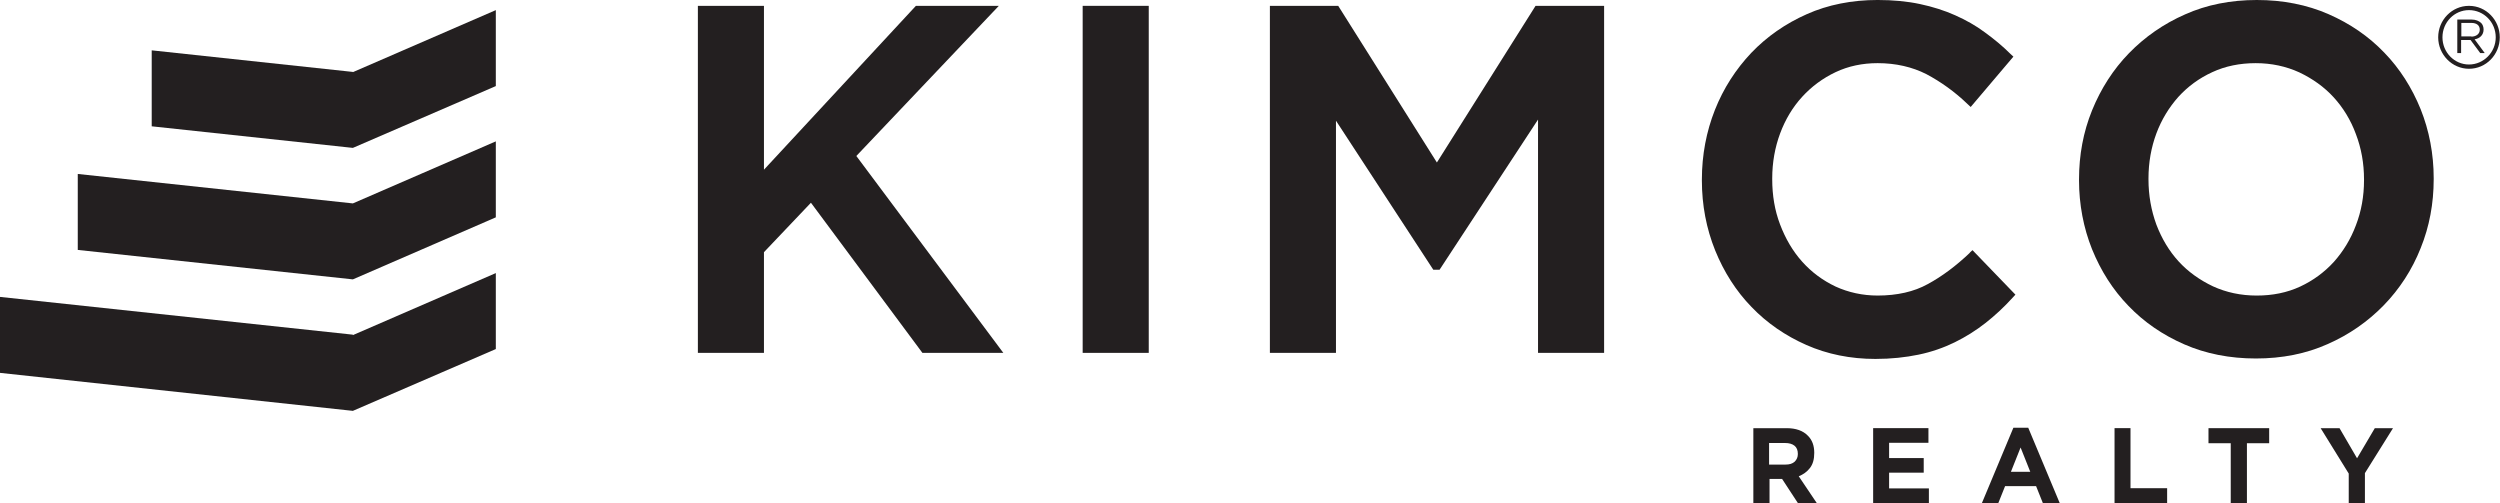 <?xml version="1.0" encoding="UTF-8"?> <svg xmlns="http://www.w3.org/2000/svg" xmlns:xlink="http://www.w3.org/1999/xlink" id="a" viewBox="0 0 111.23 22.39"><defs><clipPath id="b"><rect y="0" width="111.23" height="22.38" style="fill:none;"></rect></clipPath></defs><g style="clip-path:url(#b);"><path d="M15.7,3.2l-8.95-.96v3.38l8.95.96,6.36-2.75V.45l-6.36,2.76Z" style="fill:#231f20;"></path><path d="M15.7,9.05l-12.24-1.31v3.38l12.24,1.31,6.36-2.76v-3.38l-6.36,2.76Z" style="fill:#231f20;"></path><path d="M15.7,14.89L0,13.21v3.38l15.7,1.69,6.36-2.75v-3.38l-6.36,2.76Z" style="fill:#231f20;"></path><path d="M40.75.26l-6.76,7.29V.26h-2.94v15.44h2.94v-4.48l2.09-2.2,4.96,6.68h3.6l-6.54-8.76L44.44.26h-3.69Z" style="fill:#231f20;"></path><path d="M51.11.26h-2.94v15.44h2.94V.26Z" style="fill:#231f20;"></path><path d="M68.32.26l-4.39,6.97L59.54.26h-3.04v15.44h2.94V5.37l4.33,6.63h.28l4.38-6.68v10.38h2.94V.26h-3.04Z" style="fill:#231f20;"></path><path d="M87.65,11.24c-.62.59-1.25,1.06-1.88,1.4-.61.34-1.37.51-2.23.51-.67,0-1.3-.14-1.87-.4-.57-.27-1.07-.64-1.49-1.11-.42-.47-.74-1.02-.98-1.65s-.35-1.3-.35-2.01v-.04c0-.71.12-1.38.35-2,.23-.62.56-1.17.98-1.63.42-.46.92-.83,1.49-1.1.57-.27,1.2-.4,1.87-.4.81,0,1.54.17,2.17.49.64.34,1.26.78,1.83,1.33l.14.13,1.9-2.24-.13-.12c-.35-.35-.74-.67-1.14-.96-.4-.3-.85-.55-1.32-.76-.47-.21-1-.38-1.57-.5-.56-.12-1.2-.18-1.88-.18-1.14,0-2.21.21-3.15.63-.95.42-1.78,1-2.47,1.72-.69.73-1.24,1.58-1.62,2.54-.38.96-.58,2-.58,3.1v.04c0,1.1.2,2.14.59,3.11.39.96.93,1.81,1.62,2.52.68.71,1.51,1.28,2.44,1.69.93.41,1.96.62,3.07.62.7,0,1.34-.07,1.92-.19.58-.12,1.12-.31,1.61-.55.49-.24.95-.53,1.37-.86s.83-.71,1.21-1.13l.12-.13-1.91-1.98-.13.12h0Z" style="fill:#231f20;"></path><path d="M100.4,13.15c-.7,0-1.35-.14-1.94-.41-.59-.28-1.11-.65-1.53-1.11-.42-.46-.75-1.01-.99-1.64-.23-.63-.35-1.3-.35-2.01v-.04c0-.71.12-1.38.35-2,.23-.62.57-1.17.98-1.63.42-.46.92-.83,1.51-1.1.58-.27,1.23-.4,1.93-.4s1.35.14,1.94.41c.59.28,1.11.65,1.53,1.11.42.46.76,1.01.99,1.64.24.63.36,1.3.36,2.01v.04c0,.71-.12,1.38-.36,2-.23.62-.57,1.17-.98,1.63-.42.46-.92.83-1.5,1.1-.58.27-1.23.4-1.93.4ZM107.7,4.86c-.39-.96-.93-1.81-1.62-2.52-.69-.72-1.52-1.29-2.48-1.71-.96-.42-2.03-.63-3.19-.63s-2.23.21-3.19.64c-.96.42-1.8,1.01-2.5,1.73-.7.72-1.25,1.58-1.64,2.54-.39.96-.58,1.99-.58,3.07v.04c0,1.08.2,2.12.58,3.07.39.96.93,1.81,1.62,2.52.69.72,1.52,1.29,2.48,1.71.96.42,2.03.63,3.19.63s2.23-.21,3.19-.64c.96-.42,1.8-1.01,2.5-1.73.7-.72,1.26-1.58,1.64-2.54.39-.96.58-1.99.58-3.07v-.04c0-1.08-.2-2.12-.58-3.07" style="fill:#231f20;"></path><path d="M79.44,20.67c.18,0,.31-.04.41-.13.09-.09.14-.2.14-.34h0c0-.17-.05-.29-.15-.37-.1-.08-.24-.12-.42-.12h-.71v.96h.73ZM78,19.05h1.49c.41,0,.73.11.95.34.19.19.28.44.28.76h0c0,.28-.06.5-.19.67-.13.17-.3.29-.5.37l.8,1.19h-.84l-.7-1.07h-.56v1.07h-.72v-3.33h0Z" style="fill:#231f20;"></path><path d="M83.34,19.05v3.33h2.48v-.65h-1.77v-.7h1.54v-.65h-1.54v-.68h1.75v-.65h-2.46Z" style="fill:#231f20;"></path><path d="M89.9,19.91l.43,1.08h-.86l.43-1.08h0ZM89.58,19.03l-1.4,3.35h.73l.3-.75h1.38l.3.75h.75l-1.4-3.35h-.66Z" style="fill:#231f20;"></path><path d="M94.08,19.05v3.33h2.34v-.66h-1.63v-2.67h-.72Z" style="fill:#231f20;"></path><path d="M98.26,19.05v.67h.99v2.66h.72v-2.66h.99v-.67h-2.7Z" style="fill:#231f20;"></path><path d="M105.66,19.05l-.79,1.34-.78-1.34h-.84l1.25,2.02v1.31h.72v-1.33l1.25-2h-.81Z" style="fill:#231f20;"></path><path d="M109.34.87h.63c.18,0,.32.06.42.15.07.07.11.18.11.29,0,.25-.17.4-.4.44l.45.61h-.2l-.43-.58h-.42v.58h-.17V.87h0ZM109.95,1.63c.22,0,.38-.12.38-.31s-.14-.3-.37-.3h-.45v.6h.45,0Z" style="fill:#231f20;"></path><path d="M109.85,3.06c-.75,0-1.37-.63-1.37-1.4s.61-1.4,1.37-1.4,1.37.63,1.37,1.4-.61,1.4-1.37,1.4ZM109.85.45c-.65,0-1.18.54-1.18,1.21s.53,1.21,1.18,1.21,1.19-.54,1.19-1.21-.53-1.21-1.19-1.21Z" style="fill:#231f20;"></path></g></svg> 
